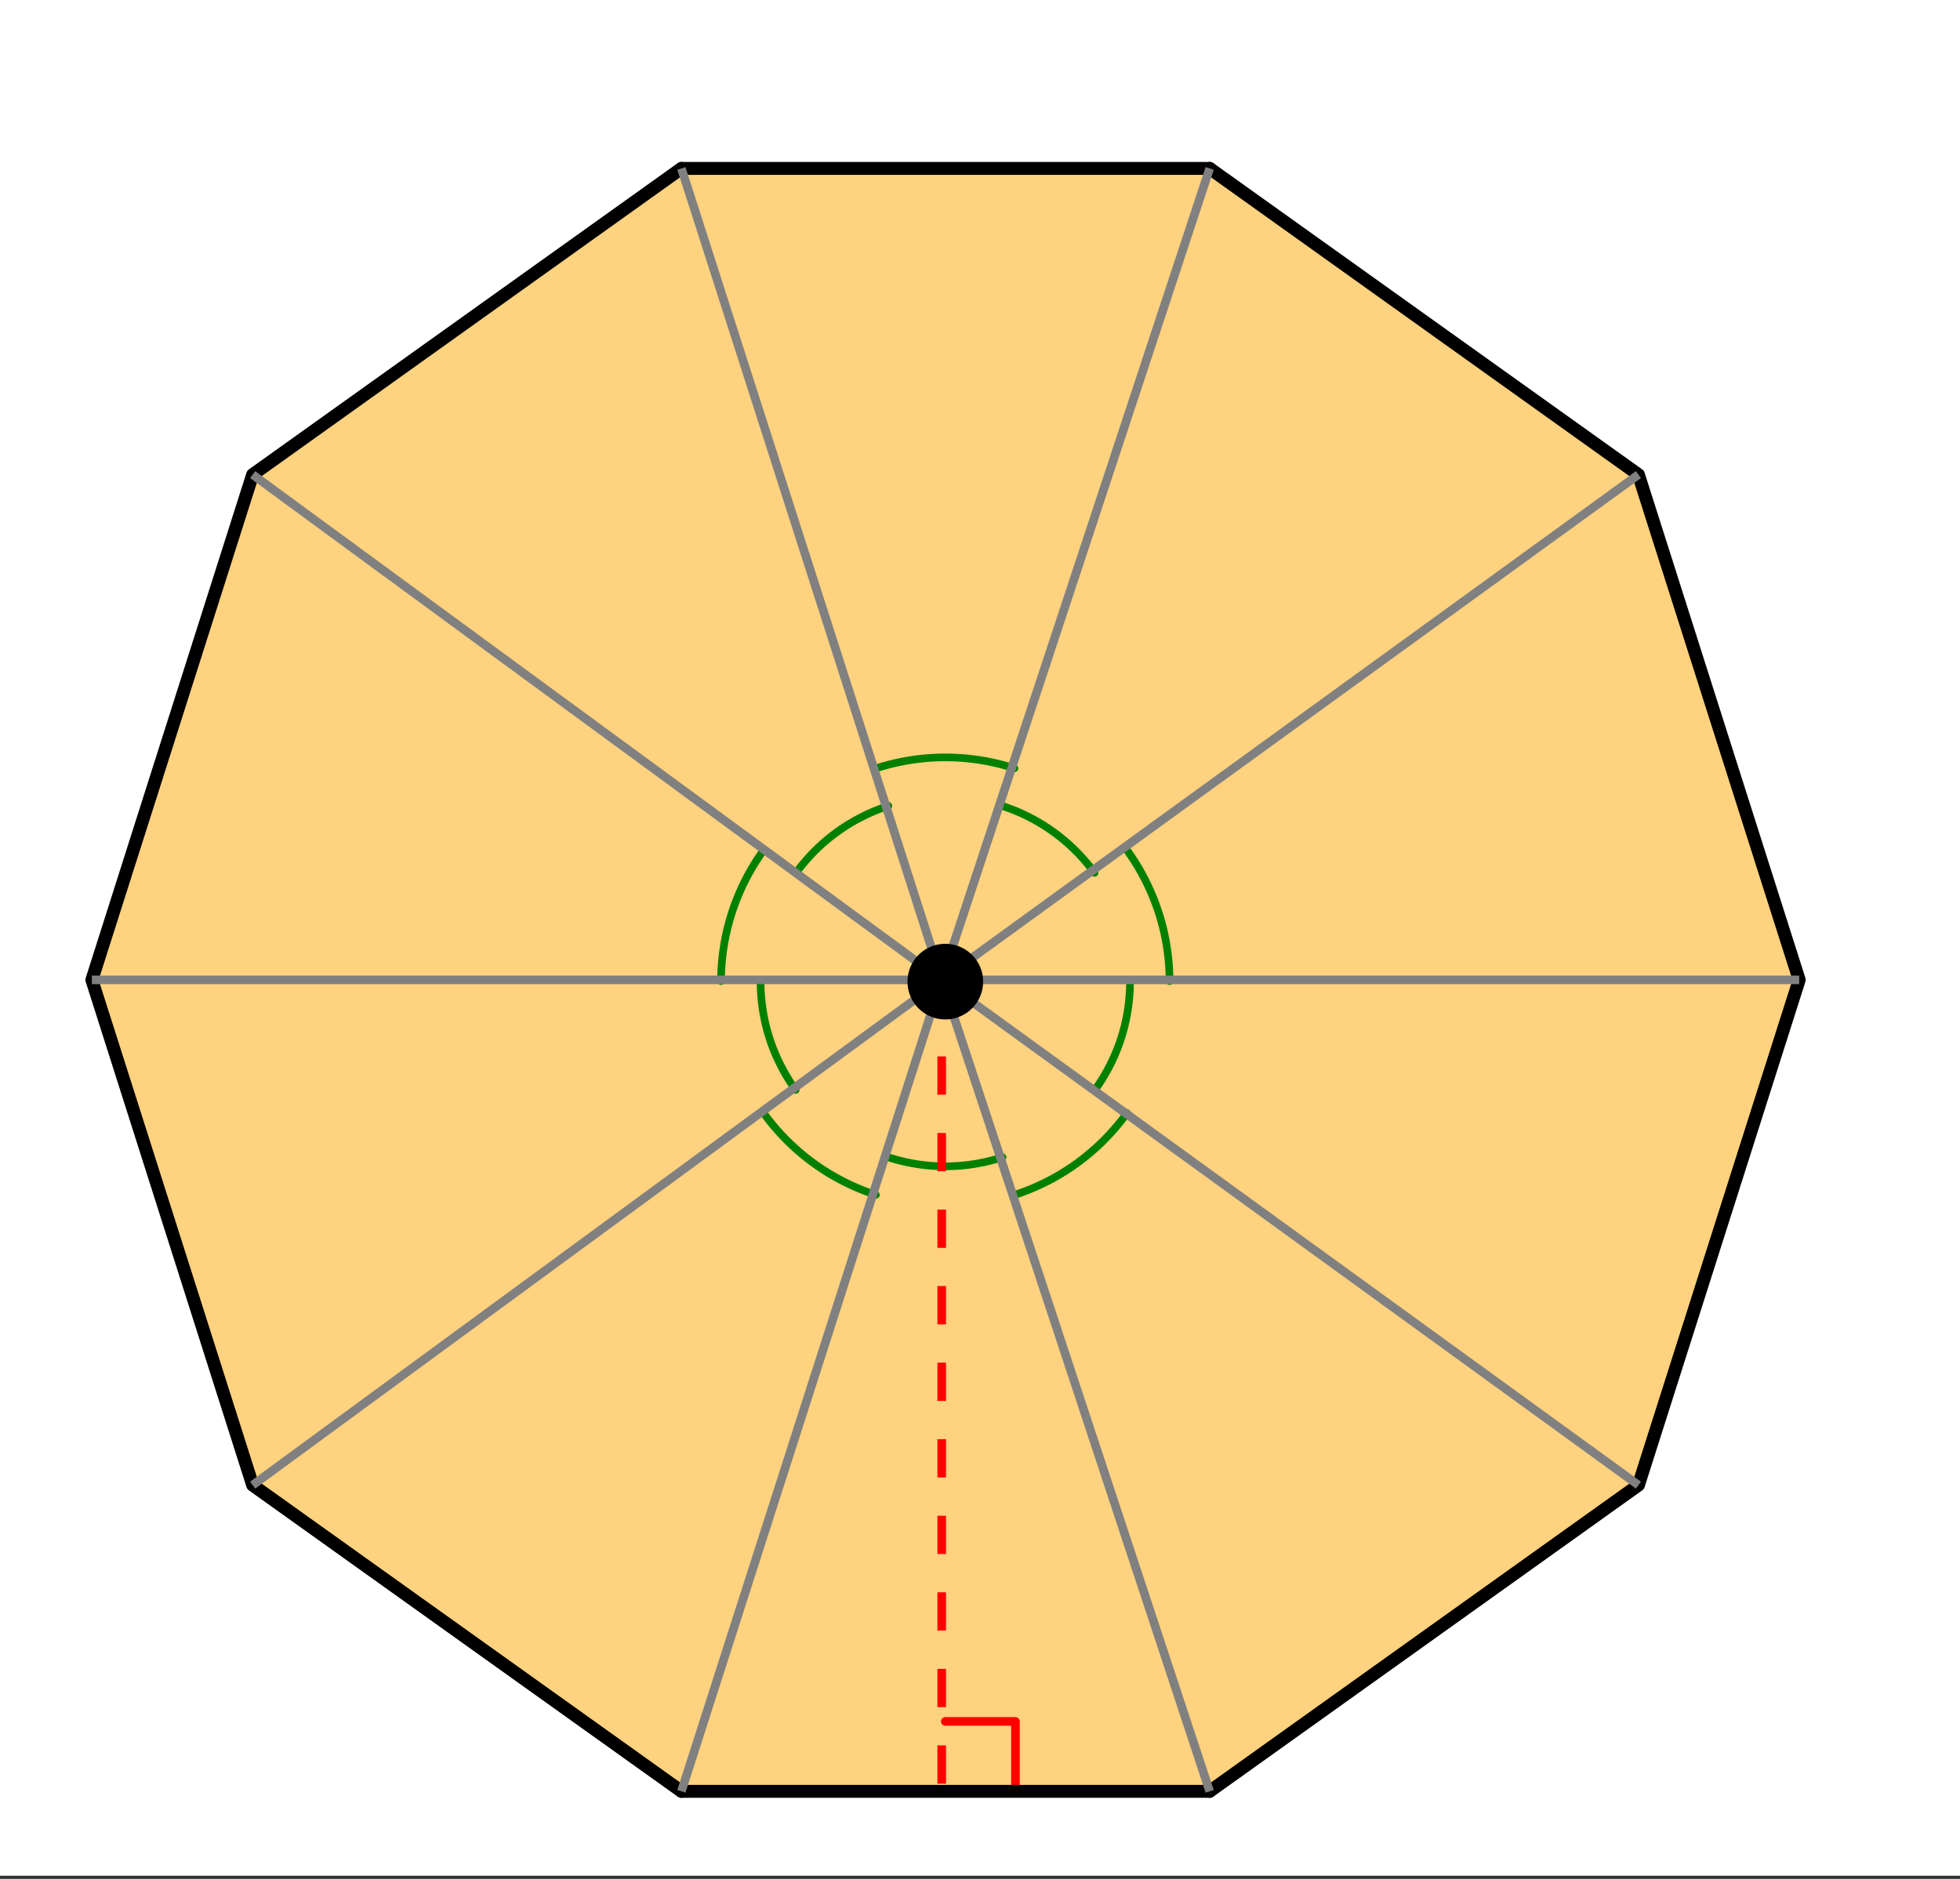 <svg xmlns="http://www.w3.org/2000/svg" width="256" height="245.44" viewBox="0 0 192 184.08"><rect x="0" y="0" width="192" height="184.08" fill="#333333" stroke="none"/><defs><clipPath id="a"><path d="M0 0h192v183.75H0zm0 0"/></clipPath></defs><g clip-path="url(#a)" fill="#fff"><path d="M0 0h192v184.5H0zm0 0"/><path d="M0 0h192.75v184.5H0zm0 0"/></g><path d="M66.754 175.523h51.695l41.82-30.386 15.973-49.16-15.972-49.165-41.82-30.386H66.753l-41.82 30.387L8.96 95.977l15.973 49.16zm0 0" fill="orange" fill-opacity=".502"/><path d="M87 113.375a18.073 18.073 0 0 0 11.207 0M99.406 117.063a21.931 21.931 0 0 0 10.992-8.012M107.258 106.781a18.107 18.107 0 0 0 3.437-10.652M114.57 96.121a21.983 21.983 0 0 0-4.218-12.894M107.219 85.512a18.08 18.08 0 0 0-9.04-6.551M99.375 75.273a21.987 21.987 0 0 0-13.547 0M87.023 78.96a18.08 18.08 0 0 0-9.039 6.552M74.852 83.227a21.983 21.983 0 0 0-4.22 12.894M74.508 96.129a18.107 18.107 0 0 0 3.437 10.652M74.805 109.05a21.931 21.931 0 0 0 10.992 8.013" fill="none" stroke-linecap="round" stroke-linejoin="round" stroke="green" stroke-width=".75"/><path d="M92.602 168.652h6.87M99.473 168.652v6.871" fill="none" stroke-width=".844" stroke-linecap="round" stroke-linejoin="round" stroke="red"/><path d="M118.5 175.5l42-30M160.5 145.5L176.25 96M176.25 96L160.5 46.5M160.5 46.5l-42-30" fill="red" stroke-width="1.266" stroke-linecap="round" stroke="#000"/><path d="M118.5 16.5H66.75" fill="none" stroke-width="1.266" stroke-linecap="round" stroke="#000"/><path d="M66.75 16.5l-42 30M24.75 46.5L9 96M9 96l15.75 49.5M24.75 145.5l42 30" fill="red" stroke-width="1.266" stroke-linecap="round" stroke="#000"/><path d="M66.75 175.5h51.75" fill="none" stroke-width="1.266" stroke-linecap="round" stroke="#000"/><path d="M92.25 96l-25.5 79.5M92.25 96l26.25 79.5M92.25 96l68.25 49.5M92.25 96h84M92.25 96l68.25-49.5M92.25 96l26.25-79.5M92.25 96l-25.5-79.5M92.25 96l-67.5-49.5M92.25 96H9M92.25 96l-67.5 49.5" fill="none" stroke-width=".844" stroke="gray"/><path d="M92.672 96v3.75h-.844V96m.844 7.5v3.75h-.844v-3.75m.844 7.5v3.75h-.844V111m.844 7.5v3.75h-.844v-3.75m.844 7.5v3.75h-.844V126m.844 7.5v3.75h-.844v-3.75m.844 7.5v3.75h-.844V141m.844 7.5v3.75h-.844v-3.75m.844 7.5v3.75h-.844V156m.844 7.5v3.75h-.844v-3.75m.844 7.5v3.75h-.844V171" fill="red"/><path d="M95.883 96.172c0 .437-.082.855-.25 1.258a3.215 3.215 0 0 1-.711 1.062 3.21 3.21 0 0 1-1.067.711c-.398.168-.82.25-1.253.25-.434 0-.856-.082-1.254-.25a3.21 3.21 0 0 1-1.067-.71 3.215 3.215 0 0 1-.71-1.063 3.227 3.227 0 0 1-.25-1.258c0-.434.081-.852.25-1.254a3.271 3.271 0 0 1 3.03-2.027 3.28 3.28 0 0 1 3.032 2.027c.168.402.25.82.25 1.254zm0 0" stroke-width=".844" stroke="#000"/></svg>